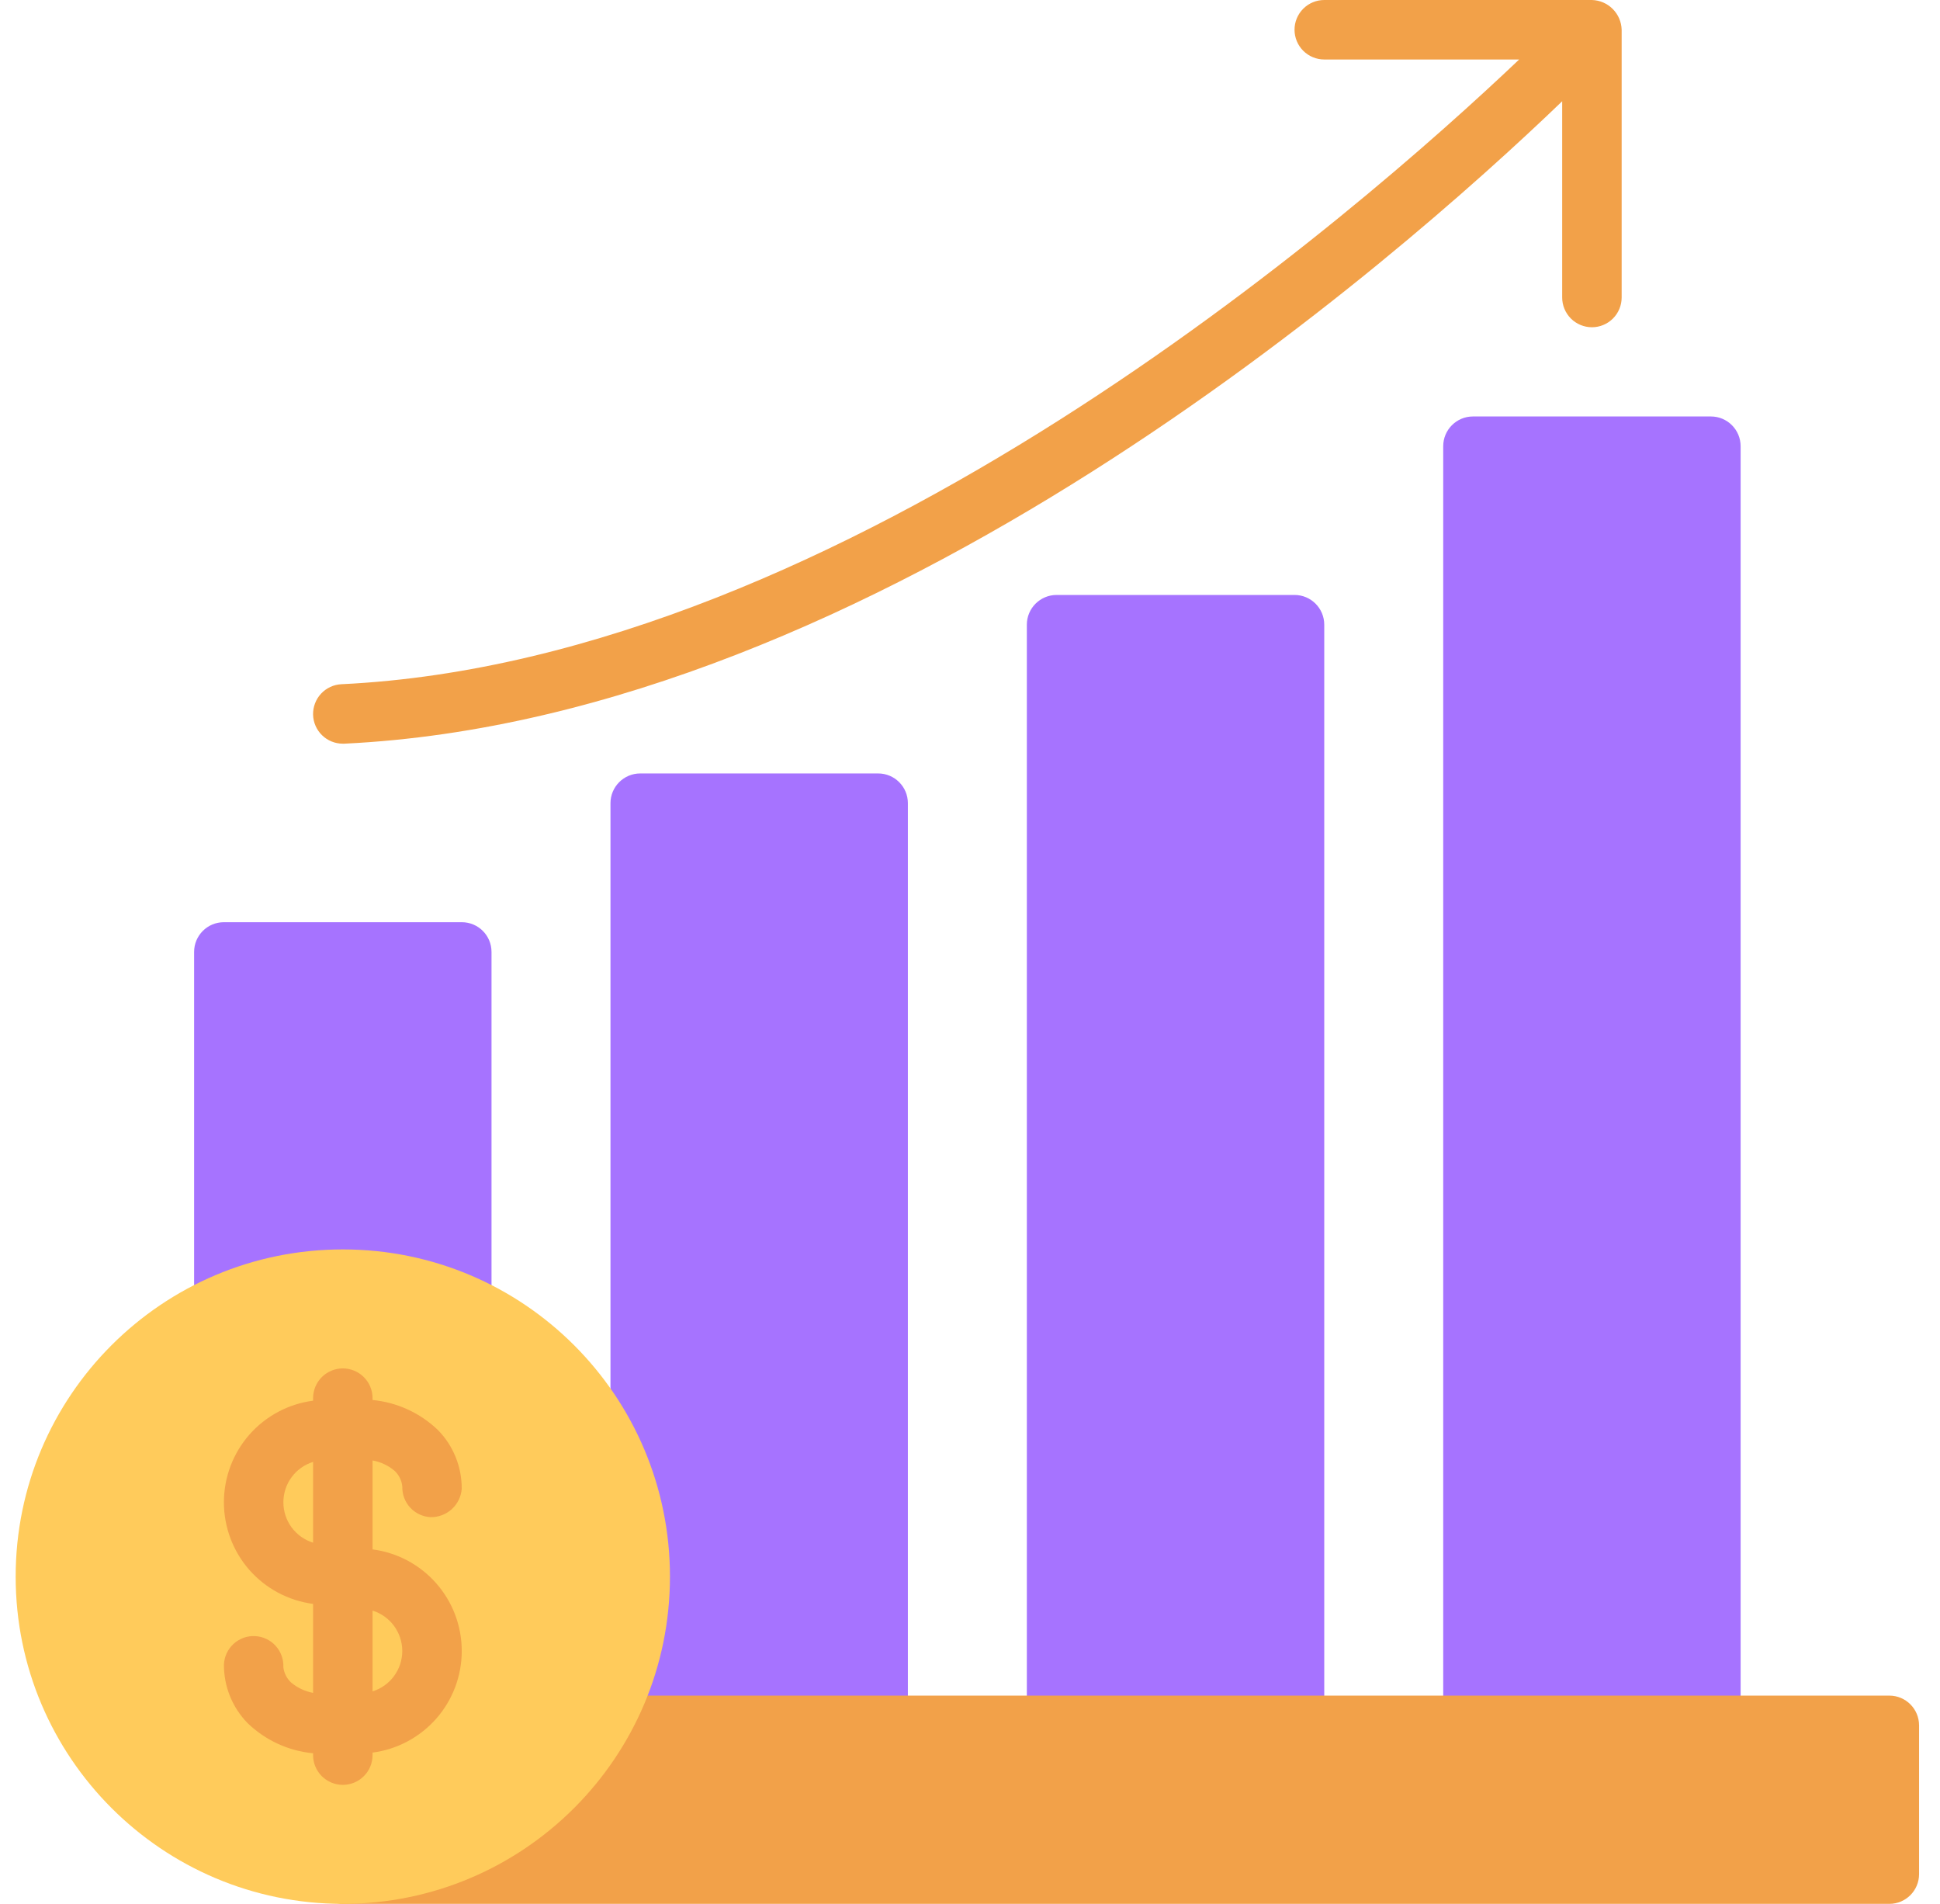 <svg xmlns="http://www.w3.org/2000/svg" width="53" height="52" viewBox="0 0 53 52" fill="none"><path d="M46.741 11.375H40.241C39.792 11.375 39.428 11.739 39.428 12.188V47.125C39.428 47.574 39.792 47.938 40.241 47.938H46.741C47.19 47.938 47.553 47.574 47.553 47.125V12.188C47.553 11.739 47.19 11.375 46.741 11.375Z" fill="#A673FF"></path><path d="M35.366 16.25H28.866C28.417 16.25 28.053 16.614 28.053 17.062V47.125C28.053 47.574 28.417 47.938 28.866 47.938H35.366C35.815 47.938 36.178 47.574 36.178 47.125V17.062C36.178 16.614 35.815 16.25 35.366 16.25Z" fill="#A673FF"></path><path d="M23.991 21.125H17.491C17.042 21.125 16.678 21.489 16.678 21.938V47.125C16.678 47.574 17.042 47.938 17.491 47.938H23.991C24.44 47.938 24.803 47.574 24.803 47.125V21.938C24.803 21.489 24.44 21.125 23.991 21.125Z" fill="#A673FF"></path><path d="M12.616 25.188H6.116C5.667 25.188 5.303 25.551 5.303 26V47.125C5.303 47.574 5.667 47.938 6.116 47.938H12.616C13.065 47.938 13.428 47.574 13.428 47.125V26C13.428 25.551 13.065 25.188 12.616 25.188Z" fill="#A673FF"></path><path d="M51.616 46.312H9.366C8.917 46.312 8.553 46.676 8.553 47.125V51.188C8.553 51.636 8.917 52 9.366 52H51.616C52.065 52 52.428 51.636 52.428 51.188V47.125C52.428 46.676 52.065 46.312 51.616 46.312Z" fill="#F2A149"></path><path d="M9.366 52C14.302 52 18.303 47.998 18.303 43.062C18.303 38.127 14.302 34.125 9.366 34.125C4.43 34.125 0.428 38.127 0.428 43.062C0.428 47.998 4.43 52 9.366 52Z" fill="#FFCB5B"></path><path d="M10.178 42.318V39.889C10.402 39.929 10.611 40.028 10.783 40.175C10.903 40.289 10.977 40.442 10.991 40.607C10.986 40.819 11.064 41.024 11.208 41.179C11.352 41.334 11.552 41.427 11.763 41.438C11.977 41.441 12.184 41.364 12.342 41.22C12.5 41.076 12.598 40.878 12.614 40.665C12.618 40.065 12.385 39.487 11.965 39.059C11.479 38.592 10.849 38.302 10.178 38.238V38.188C10.178 37.972 10.093 37.765 9.94 37.613C9.788 37.461 9.581 37.375 9.366 37.375C9.15 37.375 8.944 37.461 8.791 37.613C8.639 37.765 8.553 37.972 8.553 38.188V38.257C7.88 38.344 7.261 38.675 6.812 39.185C6.364 39.696 6.117 40.352 6.117 41.032C6.117 41.712 6.364 42.368 6.812 42.879C7.261 43.389 7.88 43.719 8.553 43.807V46.237C8.33 46.196 8.121 46.097 7.948 45.95C7.834 45.84 7.76 45.695 7.741 45.538C7.746 45.431 7.73 45.325 7.694 45.225C7.658 45.124 7.603 45.032 7.531 44.953C7.46 44.873 7.373 44.809 7.276 44.764C7.18 44.718 7.075 44.692 6.969 44.687C6.862 44.681 6.755 44.697 6.655 44.733C6.554 44.77 6.462 44.825 6.383 44.897C6.304 44.969 6.24 45.055 6.194 45.152C6.149 45.249 6.123 45.353 6.118 45.46C6.113 46.06 6.347 46.638 6.767 47.066C7.253 47.534 7.882 47.823 8.553 47.887V47.938C8.553 48.153 8.639 48.36 8.791 48.512C8.944 48.664 9.15 48.75 9.366 48.75C9.581 48.75 9.788 48.664 9.94 48.512C10.093 48.36 10.178 48.153 10.178 47.938V47.868C10.852 47.781 11.471 47.45 11.919 46.94C12.368 46.429 12.615 45.773 12.615 45.093C12.615 44.413 12.368 43.757 11.919 43.246C11.471 42.736 10.852 42.406 10.178 42.318ZM7.742 41.032C7.742 40.785 7.82 40.545 7.966 40.347C8.112 40.148 8.318 40.002 8.553 39.929V42.135C8.318 42.062 8.113 41.915 7.966 41.717C7.82 41.518 7.742 41.278 7.742 41.032ZM10.178 46.196V43.99C10.414 44.063 10.619 44.21 10.765 44.408C10.911 44.607 10.99 44.847 10.99 45.093C10.99 45.34 10.911 45.58 10.765 45.778C10.619 45.977 10.414 46.123 10.178 46.196Z" fill="#F2A149"></path><path d="M43.491 0H36.178C35.963 0 35.756 0.086 35.604 0.238C35.452 0.39 35.366 0.597 35.366 0.812C35.366 1.028 35.452 1.235 35.604 1.387C35.756 1.539 35.963 1.625 36.178 1.625H41.503C37.125 5.784 23.113 18.032 9.327 18.688C9.115 18.698 8.916 18.791 8.771 18.946C8.627 19.101 8.549 19.307 8.553 19.519C8.558 19.731 8.646 19.933 8.798 20.081C8.949 20.229 9.153 20.312 9.365 20.312L9.404 20.312C23.964 19.618 38.225 7.047 42.678 2.766V8.125C42.678 8.34 42.764 8.547 42.916 8.7C43.069 8.852 43.275 8.938 43.491 8.938C43.706 8.938 43.913 8.852 44.065 8.7C44.218 8.547 44.303 8.34 44.303 8.125V0.812C44.297 0.599 44.21 0.396 44.059 0.245C43.908 0.093 43.705 0.006 43.491 0Z" fill="#F2A149"></path></svg>